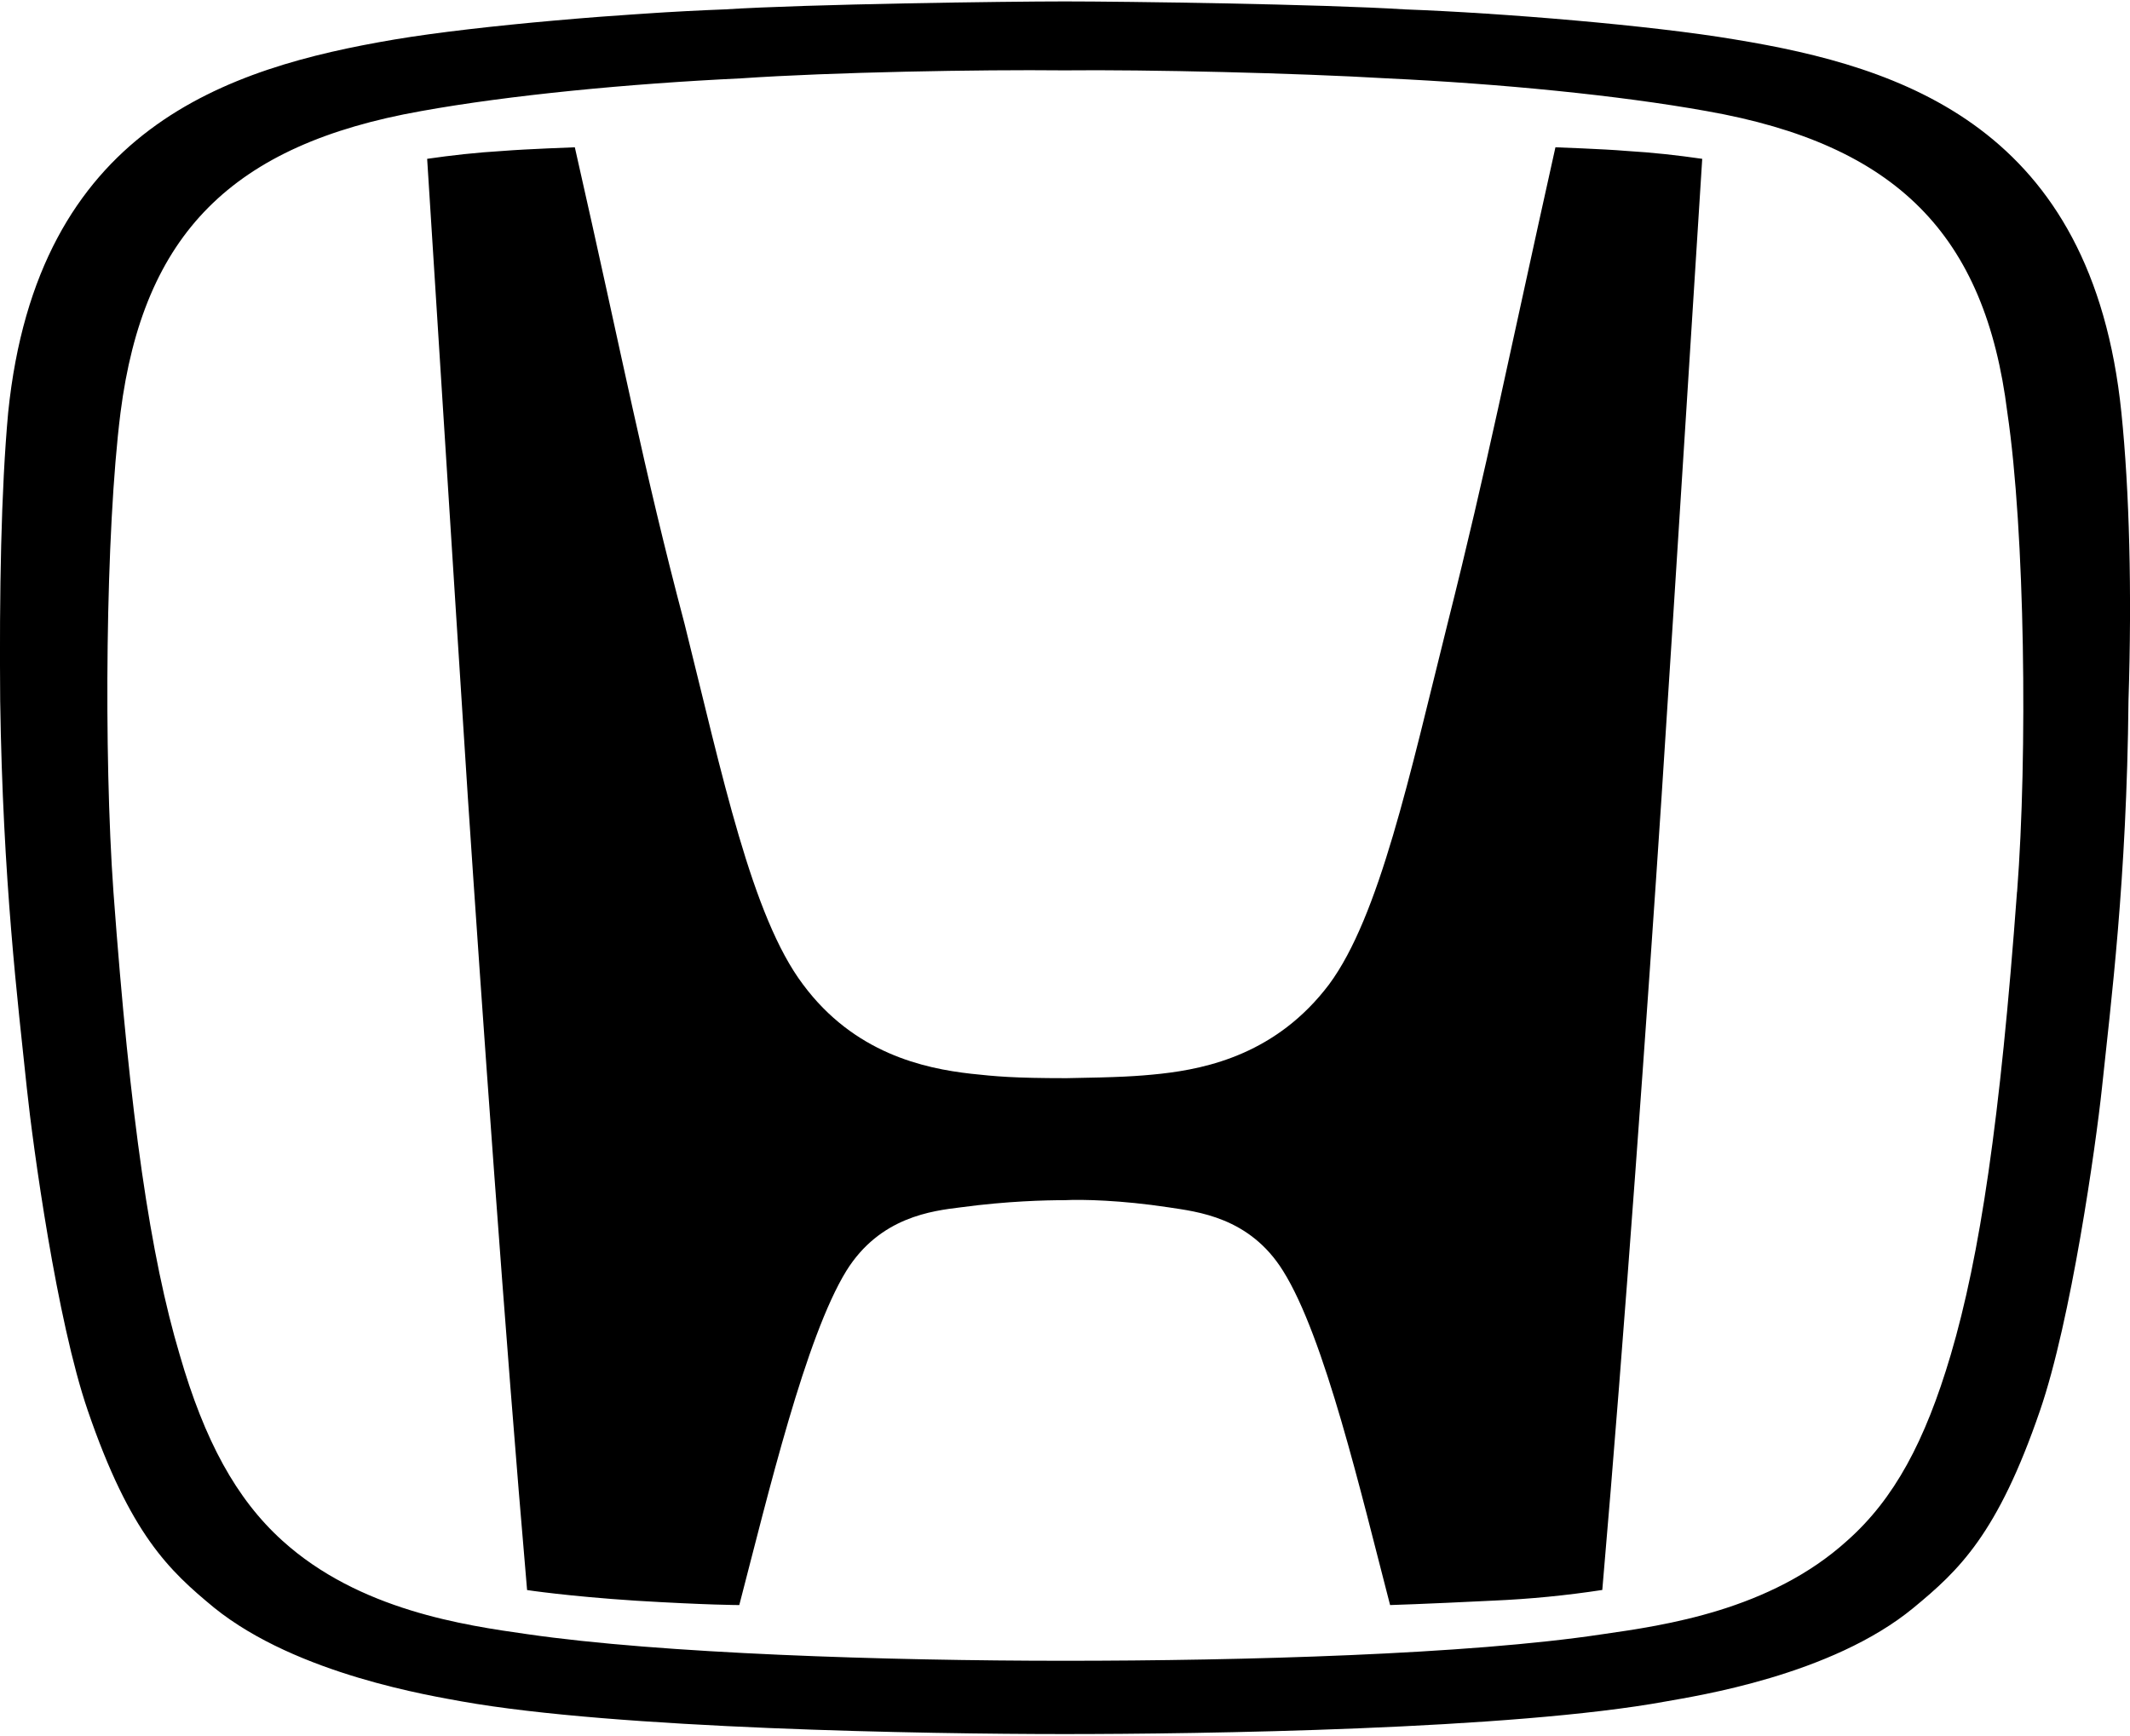 <svg width="800" height="652" viewBox="0 0 800 652" fill="none" xmlns="http://www.w3.org/2000/svg">
<path d="M796.767 155C785.8 47.7 714.433 25.133 651.633 14.833C620.1 9.5 563.967 4.867 527.767 3.533C496.233 1.533 422.167 0.533 399.933 0.533C378 0.533 303.6 1.533 272.067 3.533C236.2 4.867 179.733 9.533 148.2 14.833C85.433 25.467 14 48 3.067 154.967C0.4 184.2 -0.267 222.4 0.067 263.233C1.067 330.967 6.733 376.8 10.067 408.7C12.367 430.6 21.333 496.033 32.967 529.9C48.9 576.4 63.5 590 80.433 603.967C111.667 629.2 162.8 637.167 173.433 639.167C231.2 649.467 348.1 651.433 399.6 651.433C451.067 651.433 567.933 649.767 625.733 639.167C636.7 637.167 687.833 629.5 718.733 603.967C735.667 590 750.267 576.4 766.2 529.9C777.867 496.033 787.133 430.6 789.467 408.7C792.8 376.8 798.767 330.967 799.433 263.233C800.767 222.4 799.767 184.233 796.767 155ZM757.567 334.967C751.267 420.633 743.633 471.8 732.667 508.967C723.033 541.533 711.433 563.1 693.833 578.733C664.933 604.967 625.067 610.6 601.833 613.933C551.367 621.567 466.667 623.9 399.933 623.9C333.167 623.9 248.467 621.233 198 613.9C174.767 610.6 134.9 604.967 106 578.733C88.733 563.1 76.8 541.2 67.5 508.967C56.533 472.133 48.9 420.633 42.6 334.967C38.933 283.5 39.6 199.8 45.267 154.967C53.867 87.9 87.1 54.333 158.167 41.733C191.367 35.733 236.167 31.433 278.367 29.433C312.233 27.1 368.367 26.1 399.6 26.433C430.8 26.1 486.933 27.433 520.8 29.433C563.3 31.433 607.8 35.767 641 41.733C712.4 54.333 745.633 88.233 753.933 154.967C760.567 199.8 761.567 283.5 757.6 334.967M584.2 55.333C565.933 137.367 558.633 174.9 543.667 234.333C529.4 291.467 518.1 344.267 499.167 369.833C479.6 395.733 453.667 401.4 436.067 403.367C426.767 404.367 420.133 404.7 400.533 405.033C380.633 405.033 373.967 404.367 364.667 403.367C347.067 401.367 320.833 395.733 301.6 369.833C282.333 344.267 271.367 291.467 257.1 234.333C241.467 175.233 234.5 137.367 215.9 55.333C215.9 55.333 197.633 56 189.333 56.667C178.367 57.333 169.733 58.333 160.433 59.667C160.433 59.667 171.1 228.367 175.733 299.767C180.733 374.833 189.667 501.667 197.967 597.333C197.967 597.333 213.233 599.667 238.833 601.333C265.733 602.967 277.667 602.967 277.667 602.967C288.633 560.8 302.567 502.333 317.867 477.433C330.467 457.167 350.067 454.867 361.033 453.533C378.3 451.2 392.9 450.867 399.9 450.867C406.533 450.533 421.133 450.867 438.733 453.533C449.7 455.2 469.3 457.2 481.9 477.433C497.533 502.333 511.133 560.767 522.1 602.967C522.1 602.967 534.033 602.633 560.933 601.3C574.618 600.707 588.26 599.372 601.8 597.3C610.1 501.667 619.067 375.133 624.033 299.767C628.7 228.367 639.333 59.667 639.333 59.667C630 58.333 621.4 57.333 610.433 56.667C602.767 56 584.2 55.333 584.2 55.333Z" fill="black"/>
</svg>

